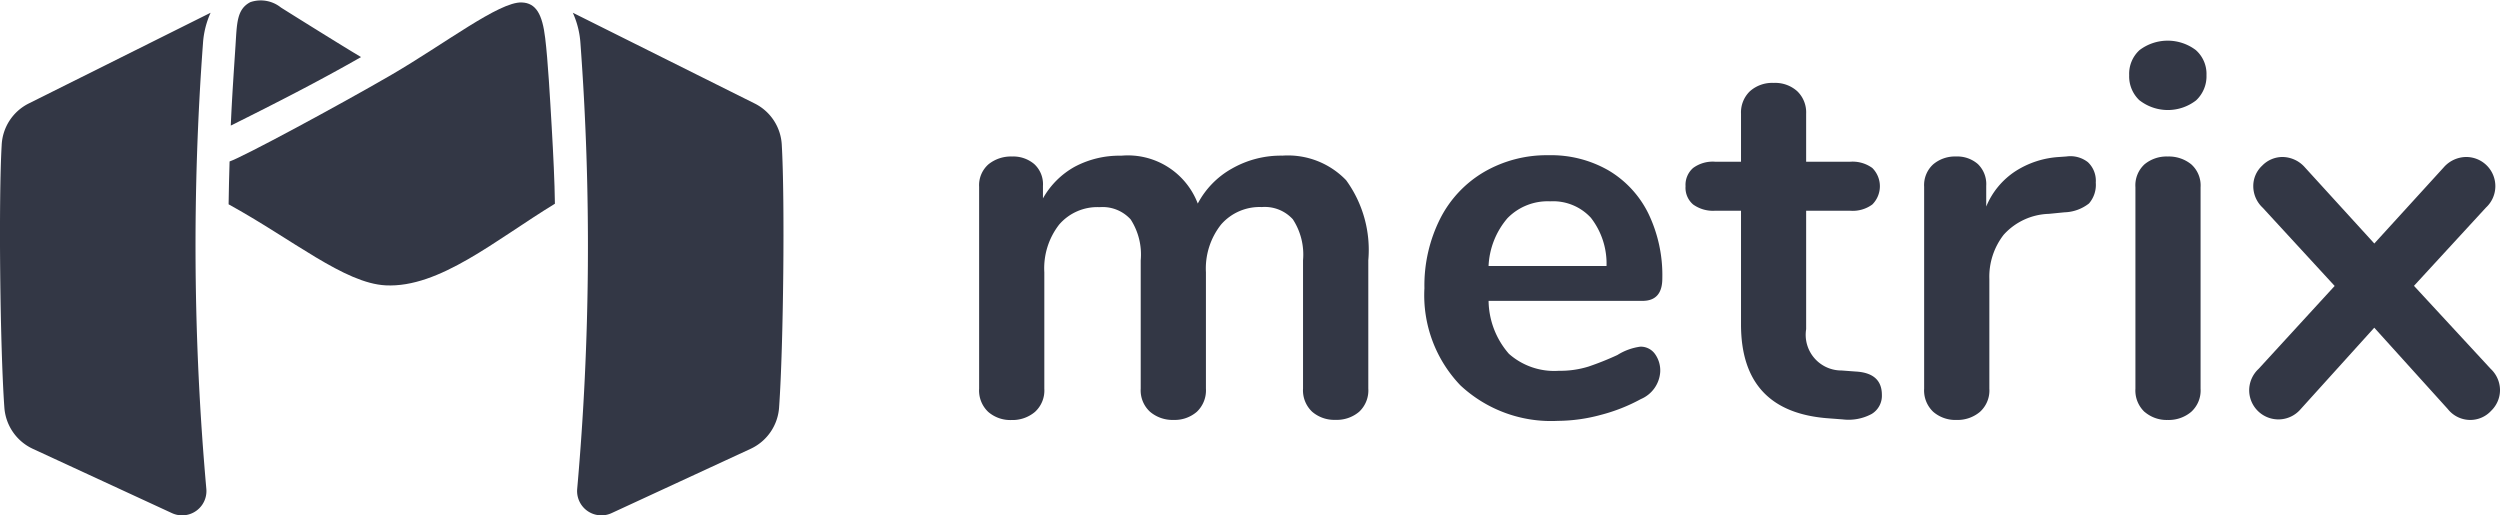<svg height="25.998" viewBox="0 0 126.125 25.998" width="126.125" xmlns="http://www.w3.org/2000/svg"><g fill="#333745"><path d="m10.24 7.405a4.446 4.446 0 0 1 .384-1.535l-9.184 4.582a2.471 2.471 0 0 0 -1.357 2.111c-.158 2.737-.083 10.119.135 13.207a2.489 2.489 0 0 0 1.426 2.095l7.019 3.244a1.226 1.226 0 0 0 1.745-1.225 138.465 138.465 0 0 1 -.168-22.479z" transform="translate(.001 -5.227)"/><path d="m263.884 7.405a4.446 4.446 0 0 0 -.384-1.535l9.184 4.583a2.471 2.471 0 0 1 1.359 2.11c.158 2.733.084 10.119-.136 13.207a2.489 2.489 0 0 1 -1.426 2.095l-7.015 3.244a1.226 1.226 0 0 1 -1.745-1.225 138.636 138.636 0 0 0 .163-22.479z" transform="translate(-234.601 -5.227)"/><path d="m108.692.384a1.629 1.629 0 0 0 -1.542-.274c-.691.354-.679 1.069-.751 2.184-.09 1.378-.18 2.654-.239 4.045 2.251-1.122 4.369-2.2 6.572-3.457-.817-.482-3.461-2.132-4.04-2.498z" transform="translate(-94.517 -.003)"/><path d="m121.452 7.389c-.08-1.378-.191-3.37-.329-4.491-.141-1.187-.452-1.775-1.183-1.8-1.133-.046-3.866 2.073-6.58 3.653-2.663 1.545-7.476 4.138-8.16 4.369q-.033 1.08-.049 2.161c3.246 1.785 5.848 3.983 7.922 4.089 2.714.137 5.552-2.294 8.54-4.118-.013-1.095-.08-2.452-.161-3.863z" transform="translate(-93.618 -.974)"/><path d="m468.87 72.822a5.976 5.976 0 0 1 1.119 4.039v6.471a1.474 1.474 0 0 1 -.461 1.171 1.745 1.745 0 0 1 -1.2.408 1.707 1.707 0 0 1 -1.171-.408 1.482 1.482 0 0 1 -.461-1.171v-6.471a3.258 3.258 0 0 0 -.513-2.066 1.914 1.914 0 0 0 -1.566-.619 2.58 2.58 0 0 0 -2.052.877 3.577 3.577 0 0 0 -.768 2.413v5.87a1.486 1.486 0 0 1 -.461 1.171 1.707 1.707 0 0 1 -1.171.408 1.755 1.755 0 0 1 -1.184-.408 1.461 1.461 0 0 1 -.474-1.171v-6.47a3.259 3.259 0 0 0 -.507-2.066 1.914 1.914 0 0 0 -1.566-.619 2.544 2.544 0 0 0 -2.04.877 3.594 3.594 0 0 0 -.75 2.413v5.87a1.458 1.458 0 0 1 -.474 1.171 1.755 1.755 0 0 1 -1.184.408 1.7 1.7 0 0 1 -1.17-.408 1.482 1.482 0 0 1 -.461-1.171v-10.191a1.4 1.4 0 0 1 .473-1.132 1.8 1.8 0 0 1 1.19-.392 1.632 1.632 0 0 1 1.118.382 1.375 1.375 0 0 1 .439 1.1v.631a4.14 4.14 0 0 1 1.619-1.606 4.8 4.8 0 0 1 2.329-.548 3.771 3.771 0 0 1 3.863 2.415 4.335 4.335 0 0 1 1.714-1.76 4.979 4.979 0 0 1 2.552-.658 4.071 4.071 0 0 1 3.218 1.24z" transform="translate(-400.958 -63.73)"/><path d="m666.85 81.494a1.426 1.426 0 0 1 .276.921 1.6 1.6 0 0 1 -.974 1.369 8.8 8.8 0 0 1 -2.027.8 8.4 8.4 0 0 1 -2.158.3 6.7 6.7 0 0 1 -4.921-1.79 6.567 6.567 0 0 1 -1.816-4.9 7.5 7.5 0 0 1 .79-3.5 5.734 5.734 0 0 1 2.224-2.369 6.292 6.292 0 0 1 3.25-.842 5.807 5.807 0 0 1 3.027.768 5.176 5.176 0 0 1 2 2.158 7.162 7.162 0 0 1 .711 3.29q0 1.132-1 1.132h-7.765a4.141 4.141 0 0 0 1.027 2.672 3.448 3.448 0 0 0 2.522.855 4.792 4.792 0 0 0 1.487-.211 14.68 14.68 0 0 0 1.463-.585 2.9 2.9 0 0 1 1.158-.421.886.886 0 0 1 .726.353zm-7.423-6.843a3.975 3.975 0 0 0 -.961 2.421h5.951a3.759 3.759 0 0 0 -.79-2.435 2.59 2.59 0 0 0 -2.052-.828 2.829 2.829 0 0 0 -2.148.843z" transform="translate(-583.368 -63.652)"/><path d="m785.291 53.879a1.071 1.071 0 0 1 -.513.961 2.459 2.459 0 0 1 -1.461.276l-.711-.054q-4.422-.315-4.422-4.737v-5.736h-1.316a1.718 1.718 0 0 1 -1.1-.316 1.109 1.109 0 0 1 -.382-.921 1.13 1.13 0 0 1 .382-.921 1.674 1.674 0 0 1 1.1-.316h1.316v-2.422a1.48 1.48 0 0 1 .448-1.132 1.689 1.689 0 0 1 1.206-.421 1.658 1.658 0 0 1 1.185.421 1.48 1.48 0 0 1 .447 1.132v2.422h2.237a1.69 1.69 0 0 1 1.1.316 1.3 1.3 0 0 1 0 1.843 1.668 1.668 0 0 1 -1.1.316h-2.237v5.974a1.8 1.8 0 0 0 1.79 2.084l.711.053q1.319.073 1.32 1.178z" transform="translate(-690.35 -33.957)"/><path d="m893.364 72.2a1.285 1.285 0 0 1 .395 1.027 1.434 1.434 0 0 1 -.342 1.053 2.1 2.1 0 0 1 -1.237.447l-.79.078a3.194 3.194 0 0 0 -2.276 1.053 3.451 3.451 0 0 0 -.724 2.237v5.528a1.453 1.453 0 0 1 -.474 1.171 1.755 1.755 0 0 1 -1.184.408 1.707 1.707 0 0 1 -1.171-.408 1.482 1.482 0 0 1 -.461-1.171v-10.188a1.413 1.413 0 0 1 .461-1.132 1.7 1.7 0 0 1 1.145-.392 1.582 1.582 0 0 1 1.105.382 1.406 1.406 0 0 1 .421 1.1v1.044a3.9 3.9 0 0 1 1.486-1.791 4.574 4.574 0 0 1 2.193-.71l.369-.026a1.431 1.431 0 0 1 1.084.29z" transform="translate(-788.027 -64.016)"/><path d="m979.924 21.7a1.657 1.657 0 0 1 -.526-1.277 1.616 1.616 0 0 1 .526-1.266 2.356 2.356 0 0 1 2.834 0 1.6 1.6 0 0 1 .54 1.263 1.662 1.662 0 0 1 -.526 1.277 2.329 2.329 0 0 1 -2.847 0zm.25 15.713a1.482 1.482 0 0 1 -.461-1.171v-10.163a1.437 1.437 0 0 1 .461-1.159 1.742 1.742 0 0 1 1.171-.392 1.793 1.793 0 0 1 1.184.394 1.427 1.427 0 0 1 .471 1.159v10.159a1.454 1.454 0 0 1 -.474 1.171 1.755 1.755 0 0 1 -1.184.408 1.707 1.707 0 0 1 -1.168-.41z" transform="translate(-871.981 -16.632)"/><path d="m1047.23 83.976a1.46 1.46 0 0 1 -.448 1.04 1.426 1.426 0 0 1 -1.053.461 1.444 1.444 0 0 1 -1.132-.548l-3.711-4.106-3.711 4.106a1.475 1.475 0 0 1 -2.6-.948 1.482 1.482 0 0 1 .474-1.079l3.839-4.185-3.632-3.948a1.487 1.487 0 0 1 -.474-1.079 1.4 1.4 0 0 1 .447-1.04 1.433 1.433 0 0 1 1.027-.439 1.527 1.527 0 0 1 1.132.526l3.5 3.839 3.5-3.839a1.525 1.525 0 0 1 1.132-.526 1.471 1.471 0 0 1 1 2.553l-3.631 3.948 3.868 4.185a1.484 1.484 0 0 1 .473 1.079z" transform="translate(-921.104 -64.291)"/></g></svg>